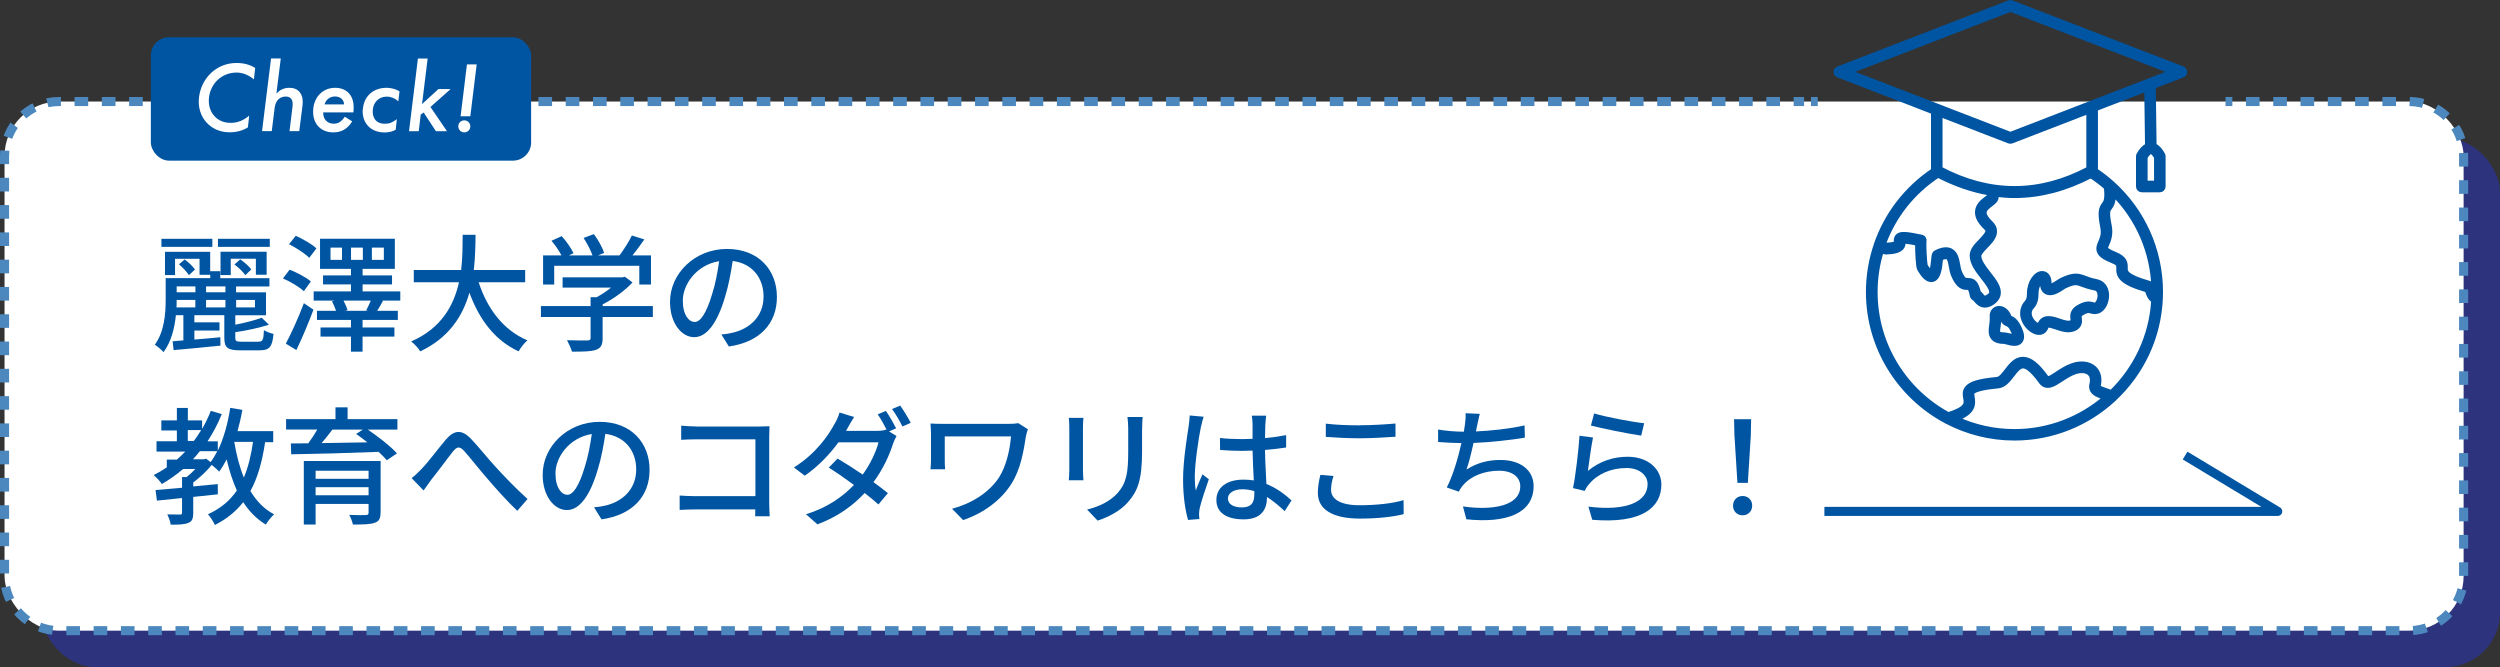 <?xml version="1.0" encoding="UTF-8"?>
<svg xmlns="http://www.w3.org/2000/svg" width="357.31" height="95.34" viewBox="0 0 357.31 95.34">
  <rect x="0" y="0" width="357.31" height="95.34" fill="#333333" stroke="none"/>
  <defs>
    <style>
      .uuid-88fbc2ba-2b3b-492a-b9b7-7d00ca7a4aa4 {
        mix-blend-mode: multiply;
        opacity: .45;
      }

      .uuid-b5592cb2-ee87-449b-812b-931ac10a4d55 {
        isolation: isolate;
      }

      .uuid-3c1bef99-27c4-418b-8ba5-a4bb1cb9965a {
        stroke-width: .65px;
      }

      .uuid-3c1bef99-27c4-418b-8ba5-a4bb1cb9965a, .uuid-0ca1b41d-1996-43a8-9bc5-7ef9b1a72711 {
        fill: #0055a2;
      }

      .uuid-3c1bef99-27c4-418b-8ba5-a4bb1cb9965a, .uuid-4ae61116-93be-4034-825f-3c07bd1e7b05 {
        stroke: #0055a2;
        stroke-linejoin: round;
      }

      .uuid-1090b36a-9889-47a6-bf95-4bc5c33ec46a {
        fill: #fff;
      }

      .uuid-8af1aaaa-a2ab-43ab-b167-c1c611c2cba6 {
        stroke-dasharray: 1.95 1.95;
      }

      .uuid-8af1aaaa-a2ab-43ab-b167-c1c611c2cba6, .uuid-4ae61116-93be-4034-825f-3c07bd1e7b05, .uuid-2f3250ba-990d-4ed7-99b6-68a21eebab13 {
        fill: none;
        stroke-width: 1.3px;
      }

      .uuid-8af1aaaa-a2ab-43ab-b167-c1c611c2cba6, .uuid-2f3250ba-990d-4ed7-99b6-68a21eebab13 {
        stroke: #4c88be;
        stroke-miterlimit: 10;
      }

      .uuid-0b028881-8e45-4db7-83e8-319eb54837a8 {
        fill: #2532d6;
      }
    </style>
  </defs>
  <g class="uuid-b5592cb2-ee87-449b-812b-931ac10a4d55">
    <g id="uuid-cda6c3da-2075-4140-99dc-cf7ff0998047" data-name="レイヤー 2">
      <g id="uuid-bc3dda56-e1e9-4457-bae1-8880c6c6bee5" data-name="レイヤー 1">
        <g>
          <g>
            <g class="uuid-88fbc2ba-2b3b-492a-b9b7-7d00ca7a4aa4">
              <rect class="uuid-0b028881-8e45-4db7-83e8-319eb54837a8" x="5.85" y="19.71" width="351.46" height="75.63" rx="7.8" ry="7.8"/>
            </g>
            <rect class="uuid-1090b36a-9889-47a6-bf95-4bc5c33ec46a" x=".65" y="14.51" width="351.46" height="75.63" rx="7.8" ry="7.8"/>
          </g>
          <g>
            <path class="uuid-0ca1b41d-1996-43a8-9bc5-7ef9b1a72711" d="M36.96,48.83c.58,0,.71-.24.76-1.64.35.22.95.44,1.37.53-.16,1.88-.6,2.35-1.97,2.35h-2.8c-1.8,0-2.26-.38-2.26-1.8v-3.22h-4.28v1.02h3.59v1.17h-3.59v1.29c1.18-.09,2.46-.2,3.71-.33l.02,1.2c-2.4.24-4.9.49-6.7.64l-.13-1.26,1.53-.13v-3.6h-1.07c-.18,1.82-.67,3.82-1.77,5.28-.25-.31-.91-.86-1.24-1.06,1.38-1.89,1.55-4.53,1.55-6.43v-3.09h6.37v-.47h-1.53v-2.29h-3.5v2.33h-1.44v-3.33h6.46v2.77h1.44v1h7.03v1.18h-4.77v.84h4.28v3.28h-4.39v1.35c1.4-.27,2.88-.66,3.77-1l1.04,1c-1.37.44-3.19.84-4.81,1.07v.8c0,.47.13.56.86.56h2.46ZM30.35,35.28h-7.28v-1.15h7.28v1.15ZM25.25,42.87c0,.33,0,.69-.02,1.06h2.69v-1.06h-2.68ZM25.25,40.93v.84h2.68v-.84h-2.68ZM27,39.32c-.29-.46-.89-1.09-1.42-1.55l.82-.69c.55.42,1.17,1,1.47,1.44l-.87.8ZM32.22,40.93h-2.77v.84h2.77v-.84ZM32.22,43.93v-1.06h-2.77v1.06h2.77ZM38.56,35.28h-7.41v-1.15h7.41v1.15ZM36.57,39.27v-2.29h-3.59v2.33h-1.46v-3.33h6.59v3.29h-1.55ZM34.34,37.07c.58.4,1.26,1,1.58,1.44l-.86.82c-.31-.47-.96-1.09-1.55-1.53l.82-.73ZM33.75,42.87v1.06h2.69v-1.06h-2.69Z"/>
            <path class="uuid-0ca1b41d-1996-43a8-9bc5-7ef9b1a72711" d="M43.43,41.62c-.62-.58-1.91-1.37-2.99-1.82l.95-1.26c1.06.42,2.38,1.11,3.04,1.69l-1,1.38ZM40.85,49.12c.75-1.42,1.82-3.73,2.58-5.79l1.37.93c-.71,1.91-1.62,4.06-2.44,5.77l-1.51-.91ZM44.2,36.85c-.58-.6-1.86-1.42-2.89-1.95l.96-1.2c1.02.46,2.33,1.2,2.95,1.8l-1.02,1.35ZM57.21,42.96h-2.64l.16.04c-.27.55-.58,1.04-.82,1.42h2.95v1.31h-5.04v1.07h4.55v1.31h-4.55v2.15h-1.66v-2.15h-4.35v-1.31h4.35v-1.07h-4.86v-1.31h2.73c-.15-.42-.36-.95-.58-1.37l.38-.09h-3v-1.31h5.33v-1h-3.99v-1.29h3.99v-.93h-4.42v-4.31h10.69v4.31h-4.61v.93h4.21v1.29h-4.21v1h5.39v1.31ZM48.88,35.39h-1.64v1.75h1.64v-1.75ZM52.34,44.36c.22-.42.47-.95.66-1.4h-3.91c.25.46.47.98.58,1.37l-.35.09h3.26l-.24-.05ZM50.17,37.14h1.69v-1.75h-1.69v1.75ZM53.15,37.14h1.71v-1.75h-1.71v1.75Z"/>
            <path class="uuid-0ca1b41d-1996-43a8-9bc5-7ef9b1a72711" d="M68.41,40.34c1.24,3.79,3.53,6.86,6.97,8.3-.42.36-.98,1.07-1.26,1.58-3.4-1.58-5.61-4.53-7.03-8.39-.93,3.29-2.89,6.44-7.03,8.39-.27-.46-.82-1.06-1.29-1.42,4.33-1.89,6.1-5.17,6.83-8.46h-6.46v-1.75h6.77c.22-1.82.2-3.57.22-5.03h1.84c-.02,1.47-.04,3.22-.25,5.03h7.34v1.75h-6.64Z"/>
            <path class="uuid-0ca1b41d-1996-43a8-9bc5-7ef9b1a72711" d="M93.3,45.31h-7.17v3.04c0,.93-.24,1.4-.98,1.66-.75.24-1.82.25-3.4.25-.13-.47-.46-1.17-.71-1.64,1.27.05,2.55.05,2.91.04.36-.02.46-.09.46-.36v-2.99h-7.1v-1.57h7.1v-1.26h.86c.71-.38,1.44-.87,2.06-1.37h-6.92v-1.47h8.54l.36-.09,1.09.82c-1.09,1.17-2.69,2.33-4.26,3.13v.24h7.17v1.57ZM79.2,40.67h-1.58v-4.17h2.62c-.33-.66-.89-1.47-1.42-2.09l1.46-.66c.66.73,1.38,1.75,1.69,2.44l-.66.31h3.37c-.25-.73-.78-1.73-1.27-2.49l1.47-.55c.62.82,1.24,1.97,1.47,2.69l-.89.35h3.08c.64-.84,1.35-1.98,1.77-2.84l1.78.56c-.53.78-1.13,1.58-1.69,2.28h2.64v4.17h-1.67v-2.68h-12.16v2.68Z"/>
            <path class="uuid-0ca1b41d-1996-43a8-9bc5-7ef9b1a72711" d="M104.17,49.52l-1.07-1.71c.62-.05,1.17-.15,1.62-.26,2.33-.53,4.41-2.24,4.41-5.17,0-2.64-1.6-4.73-4.41-5.08-.25,1.64-.56,3.4-1.09,5.12-1.09,3.71-2.6,5.77-4.41,5.77s-3.46-2-3.46-5.04c0-4.08,3.57-7.57,8.14-7.57s7.14,3.06,7.14,6.86-2.44,6.45-6.86,7.08ZM99.27,46.02c.82,0,1.67-1.18,2.51-3.99.46-1.44.78-3.09,1-4.7-3.28.53-5.19,3.37-5.19,5.62,0,2.09.89,3.06,1.67,3.06Z"/>
            <path class="uuid-0ca1b41d-1996-43a8-9bc5-7ef9b1a72711" d="M37.9,63.15c-.42,2.8-1.06,5.13-2.11,7.03.87,1.44,1.98,2.6,3.39,3.33-.38.33-.93,1-1.18,1.46-1.33-.78-2.38-1.88-3.24-3.2-1.04,1.33-2.35,2.4-4.04,3.26-.18-.38-.67-1.18-1-1.53,1.8-.82,3.15-1.95,4.13-3.4-.6-1.33-1.07-2.82-1.46-4.44-.33.64-.69,1.24-1.07,1.75-.2-.24-.67-.65-1.06-.96-.73.91-1.73,1.82-2.64,2.51v.56l3.51-.33v1.46c-1.17.13-2.35.24-3.51.37v2.28c0,.78-.13,1.2-.71,1.44-.55.22-1.35.25-2.51.25-.05-.44-.29-1.07-.49-1.47.82.02,1.58.02,1.82.02s.29-.07.29-.27v-2.09c-1.33.15-2.57.26-3.59.37l-.2-1.51c1.06-.09,2.37-.2,3.79-.33v-1.53h.66c.42-.33.86-.75,1.24-1.15h-1.75c-.95.82-1.97,1.53-3.04,2.15-.2-.35-.82-.98-1.15-1.29.66-.33,1.27-.69,1.86-1.09v-1.11h1.44c.42-.36.82-.75,1.2-1.15h-4.11v-1.47h2.91v-1.55h-2.22v-1.44h2.22v-1.78h1.57v1.78h2.04v1.22c.47-.82.89-1.67,1.24-2.58l1.57.46c-.56,1.4-1.26,2.71-2.04,3.9h1.47v1.33c.84-1.73,1.44-3.9,1.78-6.12l1.73.29c-.18,1.04-.42,2.06-.69,3.04h5.1v1.58h-1.13ZM27.71,63.02c.36-.49.71-1,1.04-1.55h-1.91v1.55h.87ZM29.44,65.55l.66.49c.35-.46.66-.98.95-1.55h-2.49c-.31.4-.64.78-.98,1.15h1.58l.29-.09ZM33.48,63.15c.31,1.84.75,3.57,1.37,5.1.62-1.46,1.04-3.15,1.31-5.1h-2.68Z"/>
            <path class="uuid-0ca1b41d-1996-43a8-9bc5-7ef9b1a72711" d="M56.81,61.4h-4.24c1.49,1.02,3.26,2.38,4.17,3.4l-1.46.98c-.29-.35-.69-.76-1.17-1.2-4.53.18-9.32.31-12.49.35l-.05-1.55c.75,0,1.58-.02,2.49-.02.46-.62.93-1.33,1.29-1.97h-4.46v-1.49h7.06v-1.68h1.73v1.68h7.12v1.49ZM54.39,73.27c0,.84-.22,1.26-.86,1.46-.66.22-1.64.24-3.09.24-.09-.42-.31-1-.53-1.38.98.05,2.08.04,2.35.02.33,0,.42-.09.42-.35v-1.24h-7.57v2.95h-1.69v-9.08h10.98v7.39ZM45.11,67.28v1.15h7.57v-1.15h-7.57ZM52.68,70.79v-1.16h-7.57v1.16h7.57ZM47.51,61.4c-.49.66-1.04,1.33-1.55,1.93,2.02-.02,4.28-.07,6.54-.11-.55-.44-1.09-.84-1.6-1.2l.96-.62h-4.35Z"/>
            <path class="uuid-0ca1b41d-1996-43a8-9bc5-7ef9b1a72711" d="M60.23,67.04c.93-.93,2.38-2.91,3.5-4.22,1.15-1.33,2.2-1.47,3.46-.22,1.15,1.15,2.57,2.99,3.7,4.19,1.13,1.24,2.84,3.04,4.51,4.53l-1.47,1.69c-1.35-1.27-2.97-3.08-4.17-4.48-1.17-1.33-2.53-3.08-3.39-4.04-.71-.78-1.06-.65-1.64.05-.8,1-2.2,2.93-3.08,4.01-.38.55-.8,1.13-1.11,1.55l-1.71-1.77c.49-.36.89-.76,1.4-1.29Z"/>
            <path class="uuid-0ca1b41d-1996-43a8-9bc5-7ef9b1a72711" d="M85.97,74.22l-1.07-1.71c.62-.05,1.16-.14,1.62-.25,2.33-.53,4.41-2.24,4.41-5.17,0-2.64-1.6-4.73-4.41-5.08-.25,1.64-.56,3.4-1.09,5.12-1.09,3.71-2.6,5.77-4.41,5.77s-3.46-2-3.46-5.04c0-4.08,3.57-7.57,8.14-7.57s7.14,3.06,7.14,6.86-2.44,6.44-6.86,7.08ZM81.07,70.72c.82,0,1.67-1.18,2.51-3.99.46-1.44.78-3.1,1-4.7-3.28.53-5.19,3.37-5.19,5.62,0,2.09.89,3.06,1.67,3.06Z"/>
            <path class="uuid-0ca1b41d-1996-43a8-9bc5-7ef9b1a72711" d="M99.47,60.96h9.05c.49,0,1.13-.02,1.46-.04-.02.4-.04,1.06-.04,1.53v9.41c0,.64.04,1.53.07,1.93h-2.08c0-.25.02-.6.02-.98h-8.63c-.75,0-1.66.04-2.18.07v-2.06c.53.04,1.33.09,2.11.09h8.72v-8.12h-8.5c-.71,0-1.64.04-2.11.07v-2.02c.64.05,1.51.11,2.11.11Z"/>
            <path class="uuid-0ca1b41d-1996-43a8-9bc5-7ef9b1a72711" d="M128.07,61.22l-1,.44,1.07.66c-.18.29-.38.75-.51,1.11-.49,1.58-1.44,3.66-2.79,5.48.78.56,1.49,1.11,2.06,1.57l-1.35,1.62c-.53-.47-1.2-1.04-1.97-1.64-1.62,1.75-3.77,3.37-6.75,4.48l-1.64-1.44c3.11-.95,5.28-2.55,6.86-4.19-1.26-.93-2.55-1.82-3.6-2.48l1.26-1.29c1.09.64,2.37,1.46,3.59,2.29,1.07-1.47,1.93-3.28,2.26-4.61h-5.73c-1.2,1.66-2.86,3.42-4.81,4.77l-1.55-1.18c3.15-1.97,4.93-4.59,5.81-6.23.24-.36.56-1.09.71-1.62l2.08.64c-.36.55-.75,1.26-.95,1.62-.07.13-.13.24-.2.36h4.39c.51,0,1-.05,1.35-.18l.07.04c-.36-.71-.86-1.62-1.29-2.22l1.17-.49c.46.65,1.11,1.78,1.47,2.49ZM130.16,60.44l-1.18.51c-.38-.76-.98-1.82-1.49-2.49l1.17-.49c.49.67,1.18,1.82,1.51,2.48Z"/>
            <path class="uuid-0ca1b41d-1996-43a8-9bc5-7ef9b1a72711" d="M146.63,62.37c-.33,2.06-.73,4.66-2.08,6.79-1.49,2.35-3.99,4.19-6.9,5.17l-1.58-1.62c2.57-.66,5.26-2.22,6.74-4.51.98-1.57,1.51-3.75,1.69-5.83h-9.47v3.39c0,.25,0,.8.05,1.31h-2.09c.04-.49.07-.91.07-1.31v-3.88c0-.44-.04-.91-.07-1.35.51.04,1.26.05,2.06.05h9.07c.49,0,1.02-.02,1.4-.11l1.4.89c-.11.22-.25.8-.29,1Z"/>
            <path class="uuid-0ca1b41d-1996-43a8-9bc5-7ef9b1a72711" d="M154.78,61.07v6.1c0,.47.04,1.11.07,1.47h-2.09c.02-.31.07-.95.07-1.47v-6.1c0-.33-.02-.96-.07-1.35h2.09c-.04.38-.07.84-.07,1.35ZM163.23,61.26v3.24c0,4.17-.66,5.72-2,7.25-1.18,1.38-3.02,2.22-4.35,2.66l-1.51-1.58c1.73-.44,3.24-1.13,4.37-2.37,1.27-1.46,1.51-2.88,1.51-6.06v-3.13c0-.65-.05-1.2-.11-1.67h2.17c-.04.47-.07,1.02-.07,1.67Z"/>
            <path class="uuid-0ca1b41d-1996-43a8-9bc5-7ef9b1a72711" d="M171.65,60.96c-.31,1.47-.89,5.26-.89,7.21,0,.66.04,1.27.15,1.95.25-.75.66-1.66.95-2.33l.91.71c-.49,1.38-1.11,3.24-1.31,4.17-.05.26-.09.62-.09.84.02.18.04.46.05.67l-1.62.13c-.38-1.29-.71-3.31-.71-5.79,0-2.69.58-6.17.8-7.63.05-.46.13-1.04.15-1.51l1.98.18c-.11.33-.29,1.07-.36,1.4ZM180.85,60.53c-.02.46-.04,1.24-.05,2.08,1.07-.09,2.09-.24,3.02-.42v1.77c-.95.14-1.97.27-3.02.35.02,1.82.15,3.46.2,4.86,1.51.6,2.68,1.53,3.59,2.35l-.98,1.53c-.86-.8-1.69-1.49-2.53-2.02v.09c0,1.67-.8,3.11-3.33,3.11s-3.9-1.02-3.9-2.77,1.44-2.91,3.88-2.91c.51,0,1,.04,1.47.11-.07-1.27-.15-2.84-.18-4.26-.51.02-1.02.04-1.53.04-1.06,0-2.06-.05-3.11-.13l-.02-1.71c1.04.11,2.06.16,3.15.16.51,0,1-.02,1.51-.04v-2.15c0-.31-.05-.82-.11-1.16h2.06c-.05.36-.09.76-.11,1.13ZM177.5,72.52c1.35,0,1.77-.69,1.77-1.84v-.49c-.55-.16-1.11-.26-1.69-.26-1.22,0-2.08.53-2.08,1.31,0,.86.84,1.28,2,1.28Z"/>
            <path class="uuid-0ca1b41d-1996-43a8-9bc5-7ef9b1a72711" d="M190.24,70.01c0,1.29,1.27,2.2,4.06,2.2,2.49,0,4.82-.27,6.3-.73l.02,2c-1.42.38-3.68.64-6.24.64-3.91,0-6.03-1.29-6.03-3.68,0-.98.2-1.86.36-2.57l1.88.16c-.22.69-.35,1.33-.35,1.97ZM194.37,60.78c1.77,0,3.73-.13,5.08-.25v1.89c-1.26.09-3.37.22-5.06.22-1.86,0-3.44-.09-4.9-.2v-1.89c1.33.16,3.02.24,4.88.24Z"/>
            <path class="uuid-0ca1b41d-1996-43a8-9bc5-7ef9b1a72711" d="M211.11,60.84c-.04.24-.09.51-.16.82,2.13-.09,4.73-.36,6.95-.86l.04,1.75c-2.04.35-4.95.66-7.34.76-.29,1.35-.66,2.82-1,3.8,1.55-.98,3.08-1.37,4.86-1.37,2.91,0,4.73,1.51,4.73,3.73,0,3.91-3.91,5.35-9.61,4.75l-.49-1.84c4.13.6,8.19-.02,8.19-2.88,0-1.24-1.04-2.22-3.02-2.22-2.13,0-4.08.75-5.24,2.17-.2.25-.36.51-.53.82l-1.71-.6c.91-1.77,1.64-4.3,2.09-6.34-1.2-.02-2.33-.07-3.33-.16v-1.78c1.04.18,2.48.31,3.59.31h.09c.05-.38.11-.73.15-1,.09-.66.13-1.11.09-1.64l2.04.09c-.16.55-.25,1.15-.38,1.67Z"/>
            <path class="uuid-0ca1b41d-1996-43a8-9bc5-7ef9b1a72711" d="M226.95,67.3c1.69-1.38,3.62-2.02,5.68-2.02,2.97,0,4.82,1.8,4.82,3.97,0,3.28-2.77,5.64-9.88,5.04l-.55-1.88c5.62.71,8.46-.8,8.46-3.21,0-1.35-1.26-2.31-3-2.31-2.24,0-4.17.86-5.37,2.31-.31.35-.47.66-.62.96l-1.67-.4c.36-1.71.8-5.42.93-7.48l1.93.25c-.25,1.15-.56,3.64-.73,4.75ZM234.99,60.49l-.42,1.77c-1.78-.24-5.79-1.07-7.19-1.44l.46-1.73c1.64.51,5.55,1.24,7.15,1.4Z"/>
            <path class="uuid-0ca1b41d-1996-43a8-9bc5-7ef9b1a72711" d="M247.69,72.27c0-.82.6-1.38,1.37-1.38s1.37.56,1.37,1.38-.6,1.38-1.37,1.38-1.37-.56-1.37-1.38ZM247.89,62.31l-.05-2.4h2.44l-.05,2.4-.42,6.7h-1.49l-.42-6.7Z"/>
          </g>
          <polyline class="uuid-4ae61116-93be-4034-825f-3c07bd1e7b05" points="260.75 73.09 325.54 73.09 312.3 65.11"/>
          <path class="uuid-3c1bef99-27c4-418b-8ba5-a4bb1cb9965a" d="M311.96,9.81L287.51.36c-.12-.05-.24-.05-.36,0l-24.44,9.45c-.19.07-.32.26-.32.47s.13.39.32.47l13.6,5.26v8.35c-3.88,2.59-6.72,6.33-8.18,10.61,0,0,0,0,0,.01h0c-.73,2.14-1.12,4.42-1.12,6.75,0,7.97,4.49,14.91,11.07,18.44.05.04.1.07.17.09,2.89,1.51,6.18,2.38,9.67,2.38,5.44,0,10.4-2.09,14.13-5.51.05-.03.1-.07.14-.12v-.02c3.89-3.63,6.38-8.72,6.61-14.38,0,0,0,0,0-.01,0,0,0-.02,0-.03.01-.27.02-.55.02-.83,0-6.04-2.57-11.66-6.99-15.6-.02-.02-.03-.03-.05-.04-.71-.63-1.46-1.21-2.26-1.74v-8.8s7.27-2.81,7.27-2.81l.11,8.06c-.43.19-.83.6-1.22,1.28-.04.08-.07.16-.07.25v4.32c0,.28.23.5.5.5h2.58c.28,0,.5-.23.5-.5v-4.32c0-.09-.02-.17-.06-.24-.38-.69-.79-1.12-1.23-1.3l-.11-8.44,4.17-1.61c.19-.07.32-.26.32-.47s-.13-.39-.32-.47h0ZM308.19,26.15h-1.57v-3.68c.44-.72.72-.78.8-.78.08,0,.35.06.77.77v3.68ZM277.01,25.08c2.43,1.26,4.86,2.1,7.3,2.52,0,.15,0,.28,0,.44-.07.08-.25.22-.39.32-.54.41-1.27.97-1.32,1.89-.04.73.37,1.48,1.24,2.31.24.23.25.39.25.44,0,.4-.53.95-1,1.44-.62.64-1.25,1.3-1.25,2.07,0,1.12.81,2.16,1.6,3.17.63.8,1.27,1.63,1.18,2.16-.01.07-.05.3-.47.56-.53.33-.67.17-1-.23-.11-.13-.22-.27-.36-.37-.31-1.34-.71-1.77-1.59-1.74-.31,0-.62.02-1.15-1.27-.09-.23-.15-.56-.21-.9-.14-.79-.3-1.69-1.04-2.07-.53-.27-1.22-.19-2.11.26-.27.14-.29.35-.34.86-.12,1.35-.27,1.84-.39,2-.1-.06-.35-.27-.77-.98-.1-.45-.25-3.09-.17-3.47.03-.13.01-.27-.06-.39s-.19-.2-.32-.23c-2.42-.52-3.02-.47-3.38-.15-.3.26-.27.6-.26.81,0,.1,0,.18,0,.2-.04.04-.27.24-1.41.29-.04-.02-.12-.06-.19-.1-.05-.03-.11-.06-.17-.09,1.45-3.95,4.13-7.37,7.77-9.76h0ZM279.7,59.85c2.34-.95,2.39-2.01,2.2-3.09-.07-.38-.09-.55.02-.68.21-.27,1-.65,3.62-.89.91-.09,1.5-.86,2.07-1.6.5-.66.98-1.27,1.54-1.26.44,0,1.23.4,2.55,2.24.77,1.07,1.88.34,2.86-.31.6-.39,1.27-.84,2.01-1.09.83-.28,1.62-.21,2.06.18.44.39.44,1,.35,1.46-.11.34-.1.65.04.93.27.56.93.78,1.57.99.1.03.2.06.29.1-3.49,3-8.02,4.82-12.96,4.82-2.93,0-5.71-.64-8.22-1.78h0ZM301.69,56.07c-.25-.12-.52-.22-.79-.31-.38-.13-.9-.3-.99-.48-.02-.05,0-.13.02-.19,0-.02.02-.05.02-.07.2-1.02-.04-1.89-.67-2.44-.73-.63-1.86-.77-3.04-.37-.87.29-1.6.78-2.25,1.21-.44.29-.85.56-1.14.65-.22.07-.27.02-.35-.09-1.28-1.8-2.34-2.64-3.34-2.66-1.06-.02-1.74.87-2.35,1.66-.46.6-.9,1.17-1.37,1.22-2.56.24-3.81.61-4.32,1.28-.38.49-.28,1.03-.2,1.46.13.74.25,1.44-2.46,2.3-6.21-3.37-10.43-9.95-10.43-17.5,0-2.04.31-4.04.9-5.92.21.12.42.24.68.23,1.14-.05,1.81-.24,2.15-.62.3-.33.28-.69.26-.92.22-.02.75.02,2.02.28-.02,1.07.09,3.32.28,3.65.47.8,1.1,1.7,1.88,1.53.86-.19,1.05-1.54,1.17-2.91,0-.05,0-.1.01-.15.45-.19.8-.25.98-.15.29.15.4.78.5,1.35.07.38.14.78.27,1.11.73,1.78,1.45,1.91,2.11,1.89.2,0,.2,0,.23.03.08.08.23.33.4,1.15.04.18.17.32.34.38.04.04.13.13.18.2.23.28.64.77,1.3.77.28,0,.62-.09,1-.33.53-.33.84-.75.93-1.23.17-.97-.58-1.93-1.38-2.95-.68-.88-1.39-1.78-1.39-2.55,0-.37.52-.91.97-1.38.64-.66,1.3-1.35,1.28-2.16,0-.42-.2-.8-.56-1.15-.63-.6-.95-1.13-.93-1.53.02-.46.5-.82.93-1.15.41-.31.8-.61.79-1.07,0-.12,0-.22,0-.33.87.11,1.74.17,2.61.17,3.64,0,7.28-.96,10.89-2.84.77.51,1.51,1.06,2.19,1.66.18,1.72-.07,2.08-.3,2.38-.42.57-.66,1.11-.22,3.28.2,1-.06,1.61-.29,2.14-.19.43-.38.88-.18,1.36.2.5.74.87,1.91,1.35.87.35.86.56.85.99-.04,1.12.24,2.06,4.04,3.16.05.06.11.24.15.36.13.35.32.87.8,1.12-.3,5.17-2.58,9.82-6.09,13.19h0ZM307.8,41.11c-.13-.28-.31-.56-.66-.66-3.4-.97-3.38-1.61-3.36-2.17.02-.7-.07-1.38-1.47-1.95-1.07-.44-1.31-.69-1.35-.8-.04-.1.06-.34.17-.59.25-.57.62-1.43.35-2.74-.39-1.89-.19-2.17.05-2.48.31-.42.56-.87.55-1.98,3.51,3.54,5.57,8.28,5.73,13.37h0ZM298.52,24.12c-7.02,3.73-14.15,3.73-21.21,0v-7.73l9.84,3.8c.06.02.12.03.18.03.06,0,.12-.01.18-.03l11-4.25v8.18s.01,0,.01,0ZM287.33,19.18l-23.06-8.91,23.06-8.91,23.06,8.91-23.06,8.91ZM287.25,45.41s-.03-.01-.04-.02c-.32-1.02-1.08-1.43-1.68-1.32-.46.09-.9.51-.83,1.27.03.36-.02.75-.07,1.12-.09.66-.19,1.34.25,1.84.31.36.81.53,1.57.53.06,0,.26.06.4.09.32.09.71.19,1.07.19.32,0,.61-.08.82-.33.42-.49.17-1.24-.06-1.76-.5-1.15-.99-1.44-1.42-1.62h0ZM287.1,47.96c-.27-.07-.48-.13-.66-.13-.6,0-.77-.13-.82-.19-.14-.15-.07-.61,0-1.05.06-.41.12-.87.08-1.35-.01-.13.02-.19.02-.2h.01s.06,0,.11.03c.18.1.34.34.43.64.11.4.42.52.6.6.22.09.51.22.89,1.1.18.4.2.6.2.69-.19.02-.65-.1-.85-.16h0ZM299.6,40.21c-.72-.13-1.18-.31-1.6-.47-1.01-.38-1.62-.54-3.39.3-.06.03-.14.08-.26.16-1.04.72-1.33.69-1.39.67,0,0-.07-.08-.07-.38,0-.4-.07-.73-.22-.97-.18-.29-.47-.46-.8-.46-.87,0-1.85,1.25-1.85,2.92,0,.8-.18,1.02-.4,1.29-.23.27-.5.61-.56,1.34-.11,1.35,1.05,2.69,2.08,2.9.1.02.19.03.28.03.47,0,.84-.27,1.01-.73.12-.36.27-.44,1.49-.02.88.3,1.97.67,2.85.02.55-.4.49-.97.45-1.3-.04-.37-.06-.5.3-.72.78-.47,1.04-.39,1.34-.31.23.06.53.15.93.03.89-.27,1.37-1.45,1.32-2.43-.06-1.01-.63-1.71-1.53-1.87h0ZM299.52,43.56c-.11.03-.18.02-.37-.04-.52-.15-1.07-.23-2.14.41-.9.54-.82,1.26-.77,1.68.04.33.02.34-.05.39-.46.34-1.21.08-1.94-.17-.9-.31-2.27-.77-2.76.64-.02.04-.03.06-.03.06-.04.02-.23,0-.52-.2-.48-.34-.93-1.01-.88-1.65.03-.42.15-.56.34-.78.28-.34.63-.77.63-1.92s.56-1.81.8-1.91c.02.06.06.18.06.42,0,.63.2,1.05.6,1.26.68.36,1.57-.14,2.42-.72.06-.04.1-.07.13-.09,1.46-.69,1.79-.56,2.59-.26.43.16.96.36,1.77.51.55.1.69.57.71.94.04.68-.3,1.33-.61,1.42h0Z"/>
          <g>
            <line class="uuid-2f3250ba-990d-4ed7-99b6-68a21eebab13" x1="318.08" y1="14.51" x2="319.06" y2="14.51"/>
            <path class="uuid-8af1aaaa-a2ab-43ab-b167-c1c611c2cba6" d="M321,14.51h23.31c4.29,0,7.8,3.51,7.8,7.8v60.03c0,4.29-3.51,7.8-7.8,7.8H8.45c-4.29,0-7.8-3.51-7.8-7.8V22.31c0-4.29,3.51-7.8,7.8-7.8h249.4"/>
            <line class="uuid-2f3250ba-990d-4ed7-99b6-68a21eebab13" x1="258.83" y1="14.51" x2="259.8" y2="14.51"/>
          </g>
          <rect class="uuid-0ca1b41d-1996-43a8-9bc5-7ef9b1a72711" x="21.56" y="5.33" width="54.35" height="17.63" rx="2.6" ry="2.6"/>
          <g>
            <path class="uuid-1090b36a-9889-47a6-bf95-4bc5c33ec46a" d="M28.44,13.93c.33-2.79,2.51-4.93,5.37-4.93,1.08,0,1.96.27,2.66.71l-.18,1.63c-.68-.56-1.54-.97-2.48-.97-2.17,0-3.71,1.61-3.94,3.56-.24,2.05,1.09,3.63,3.07,3.63,1.04,0,1.84-.34,2.68-1.04l-.19,1.68c-.65.41-1.53.71-2.63.71-2.71,0-4.69-2.18-4.36-4.99Z"/>
            <path class="uuid-1090b36a-9889-47a6-bf95-4bc5c33ec46a" d="M37.45,18.74l1.29-10.38h1.39l-.51,4.08-.11.92h.03c.46-.52,1.03-.81,1.85-.81,1.17,0,2.06.79,1.84,2.57l-.46,3.62h-1.39l.43-3.53c.11-.99-.28-1.41-.95-1.41-.75,0-1.46.41-1.61,1.65l-.41,3.29h-1.39Z"/>
            <path class="uuid-1090b36a-9889-47a6-bf95-4bc5c33ec46a" d="M50.54,15.73c-.01.11-.01.21-.04.33h-4.31c-.01.99.58,1.62,1.51,1.62.63,0,1.09-.27,1.58-1l1.06.67c-.67,1.05-1.49,1.57-2.71,1.57-1.8,0-3.04-1.28-2.86-3.33.15-1.75,1.37-3.04,3.13-3.04s2.8,1.24,2.63,3.18ZM49.18,14.92c-.05-.73-.57-1.13-1.3-1.13s-1.3.44-1.49,1.13h2.8Z"/>
            <path class="uuid-1090b36a-9889-47a6-bf95-4bc5c33ec46a" d="M51.87,15.55c.16-1.84,1.51-3,3.37-3,.77,0,1.5.25,1.86.52l-.17,1.41c-.47-.43-1.05-.67-1.66-.67-1.14,0-1.9.82-1.99,1.88-.1,1.15.47,2,1.72,2,.66,0,1.14-.2,1.72-.66l-.17,1.52c-.44.24-.97.38-1.6.38-2.03,0-3.28-1.44-3.1-3.37Z"/>
            <path class="uuid-1090b36a-9889-47a6-bf95-4bc5c33ec46a" d="M64.41,12.72l-2.89,2.57,2.36,3.46h-1.58l-1.75-2.67-.42.3-.28,2.37h-1.39l1.27-10.38h1.39l-.8,6.51,2.34-2.15h1.75Z"/>
            <path class="uuid-1090b36a-9889-47a6-bf95-4bc5c33ec46a" d="M65.5,18.06c0-.48.38-.86.86-.86s.86.38.86.86-.38.86-.86.86-.86-.38-.86-.86ZM65.83,16.62l.91-7.42h1.39l-.91,7.42h-1.39Z"/>
          </g>
        </g>
      </g>
    </g>
  </g>
</svg>